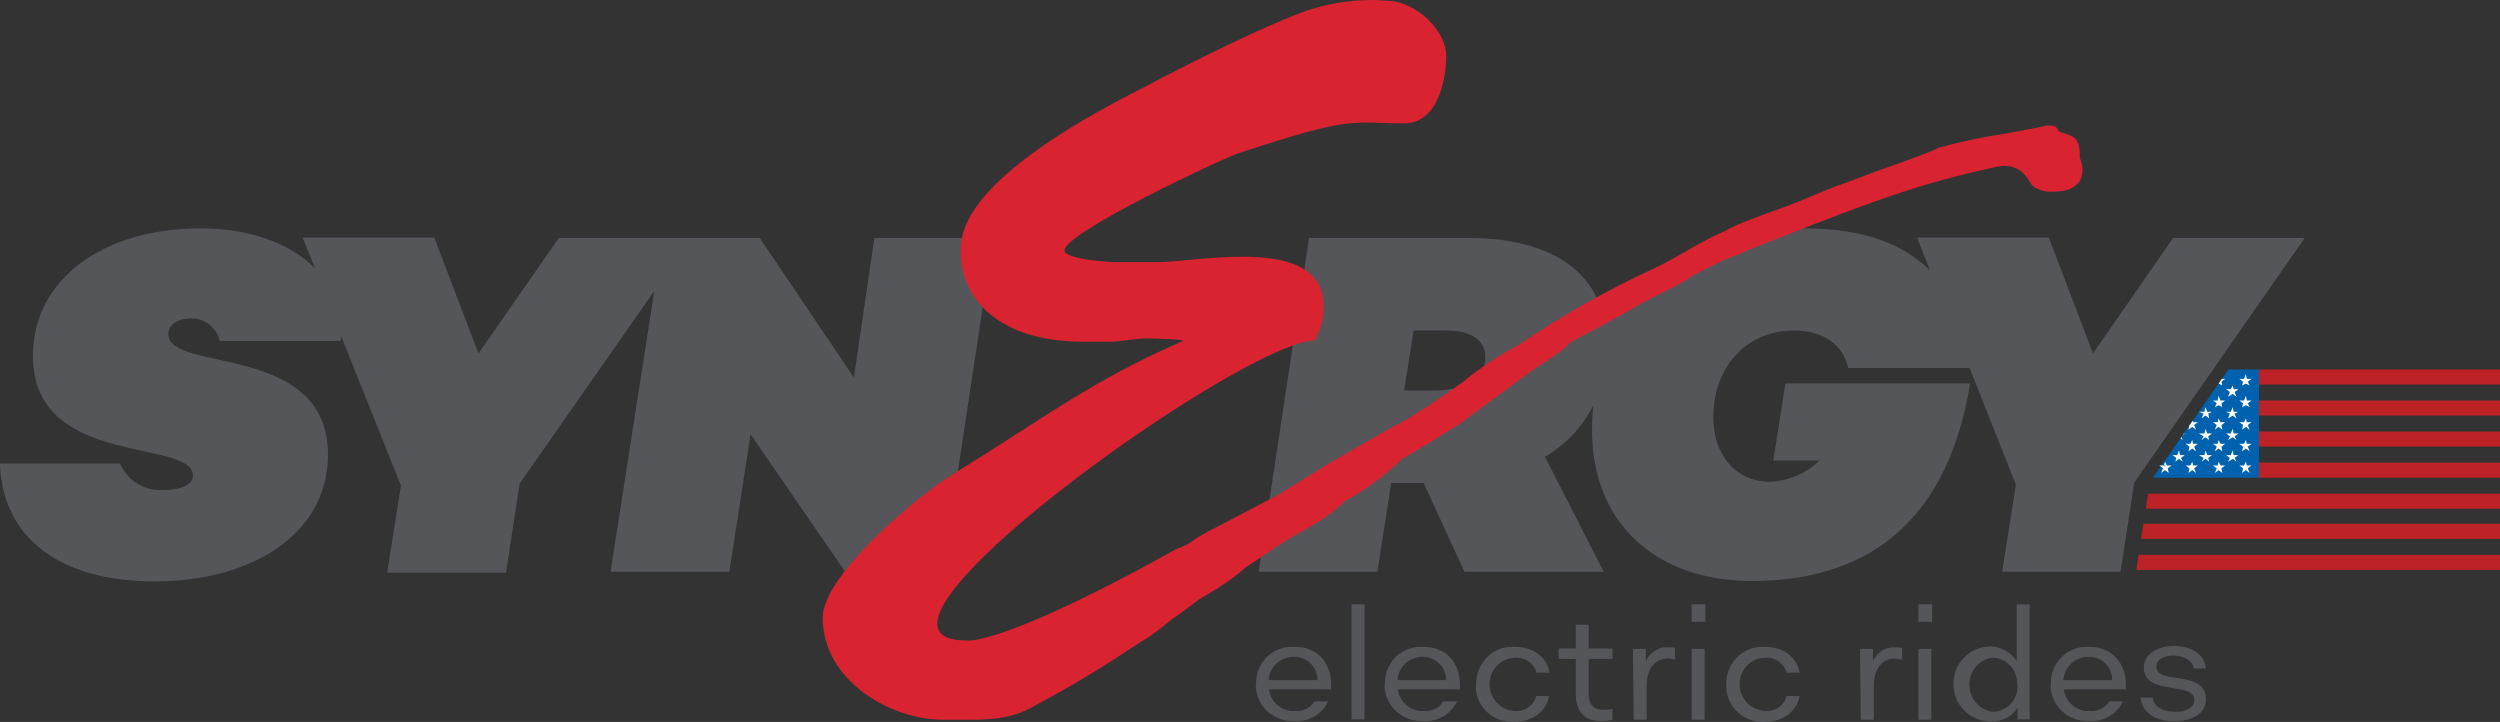 <svg viewBox="0 0 599.86 173.22" id="Layer_1" xmlns="http://www.w3.org/2000/svg">
  <rect x="0" y="0" width="599.86" height="173.22" fill="#333333" stroke="none"/>
  <defs>
    <style>.cls-1{fill:#0062af;}.cls-2{fill:#fff;}.cls-3{fill:#bd2326;}.cls-4{fill:#da2331;}.cls-5{fill:#54565a;}</style>
  </defs>
  <path d="M301.4,164.2c-.2-4.7,3.4-8.8,8.2-9h1c5.4,0,8.8,3.6,8.8,9.2v1h-14.9c.4,3.1,3.1,5.4,6.2,5.2,1.9,.2,3.7-.7,4.7-2.3h3.3c-1.5,3.1-4.7,5-8.2,4.7-4.8,.2-8.9-3.4-9.2-8.2l.1-.6h0Zm14.7-1c.1-3-2.3-5.4-5.2-5.6h-.3c-3.2-.1-6,2.3-6.2,5.6h11.7Z" class="cls-5"></path>
  <path d="M324.3,145h3.1v27.6h-3.1v-27.6Z" class="cls-5"></path>
  <path d="M332.3,164.2c-.2-4.7,3.4-8.8,8.2-9h1c5.4,0,8.8,3.6,8.8,9.2v1h-14.9c.4,3.1,3.1,5.4,6.2,5.2,1.9,.2,3.7-.7,4.7-2.3h3.3c-1.5,3.1-4.7,5-8.2,4.7-4.8,.2-8.9-3.4-9.2-8.2l.1-.6h0Zm14.7-1c0-3-2.4-5.5-5.4-5.6h-.3c-3.1,0-5.8,2.4-6,5.6h11.7Z" class="cls-5"></path>
  <path d="M354.2,164.2c-.1-4.8,3.6-8.8,8.3-9h1c4.4,0,7.7,2.5,8.3,6.2h-3.1c-.7-2.3-2.9-3.8-5.2-3.6-3.5,.1-6.2,3.1-6.1,6.5v.2c.2,3.3,2.8,5.9,6,6.1,2.4,.2,4.6-1.3,5.2-3.6h3.1c-.7,3.8-4.1,6.2-8.3,6.2-4.8,.3-8.9-3.2-9.3-8l.1-1h0Z" class="cls-5"></path>
  <path d="M378.1,166.6v-8.5h-4.1v-2.5h4.1v-5.7h3.1v5.7h5.7v2.5h-5.7v8.3c0,2.6,1.1,3.9,3.6,3.9,.7,0,1.4,0,2.1-.2v2.6c-.8,.2-1.6,.3-2.5,.3-3.9,.2-6.3-2.1-6.3-6.4h0Z" class="cls-5"></path>
  <path d="M391.8,155.7h3.1v3h0c.9-2.1,3-3.5,5.2-3.4,.6,0,1.2,0,1.8,.2v2.8c-.5-.2-1.2-.2-1.6-.3-3.3,0-5.2,2.6-5.2,6.5v8.2h-3.1l-.2-17h0Z" class="cls-5"></path>
  <path d="M405.9,145h3.3v4.2h-3.3v-4.2Zm0,10.7h3.1v17h-3.1v-17Z" class="cls-5"></path>
  <path d="M414.2,164.2c-.1-4.8,3.6-8.8,8.3-9h1c4.4,0,7.7,2.5,8.3,6.2h-3.1c-.7-2.3-2.9-3.8-5.2-3.6-3.5,.1-6.2,3.1-6.1,6.5v.2c.2,3.3,2.8,5.9,6.1,6.1,2.4,.2,4.6-1.3,5.2-3.6h3.1c-.7,3.8-4.1,6.2-8.3,6.2-4.8,.3-8.9-3.2-9.3-8v-1h0Z" class="cls-5"></path>
  <path d="M446.3,155.7h3.1v3h0c.9-2.1,3-3.5,5.2-3.4,.6,0,1.2,0,1.8,.2v2.8c-.5-.2-1.2-.2-1.6-.3-3.3,0-5.2,2.6-5.2,6.5v8.2h-3.1l-.2-17h0Z" class="cls-5"></path>
  <path d="M460.3,145h3.3v4.2h-3.3v-4.2Zm0,10.7h3.1v17h-3.1v-17Z" class="cls-5"></path>
  <path d="M483.9,158.6h0v-13.6h3.1v27.6h-2.9v-2.8h0c-1.4,2.2-3.8,3.4-6.4,3.3-5,0-9-4-9-9s4-9,9-9c2.5,.1,4.8,1.4,6.2,3.5h0Zm.1,5.7c.2-3.4-2.4-6.3-5.7-6.5h-.3c-3.5,.5-5.9,3.8-5.4,7.3v.3c.5,2.8,2.6,4.9,5.4,5.4,3.4,0,6.1-2.7,6.1-6.1v-.4h-.1Z" class="cls-5"></path>
  <path d="M492.1,164.2c-.2-4.7,3.4-8.8,8.2-9h1c5.2,0,8.8,3.6,8.8,9.2v1h-14.9c.4,3.1,3.1,5.4,6.2,5.2,1.9,.2,3.7-.7,4.7-2.3h3.3c-1.5,3.1-4.7,5-8.2,4.7-4.8,.2-8.9-3.4-9.2-8.2l.1-.6h0Zm14.7-1c.1-3-2.3-5.4-5.2-5.6h-.3c-3.2-.1-6,2.3-6.2,5.6h11.7Z" class="cls-5"></path>
  <path d="M513.6,167.4h2.9c.3,2.3,2.6,3.4,5.6,3.4,2.6,0,4.4-1.1,4.4-2.8,0-4.7-12.1-.8-12.1-7.9,0-2.9,3-5.1,7.2-5.1s7.4,2,7.7,5.4h-2.9c-.3-2-2.5-3.1-4.9-3.1s-4.1,1-4.1,2.6c0,4.6,11.9,.6,11.9,7.9,0,3.3-3,5.2-7.5,5.2-4.7,.2-7.8-2.1-8.2-5.6h0Z" class="cls-5"></path>
  <path d="M204.9,90.6l-22.6-33.5h-48.2l-19.3,27.7-10.6-27.8h-31.6l3,7.4c-6.1-6.2-16-9.6-27.5-9.6-23.2,0-40.2,12.1-40.2,30.6,0,27.1,38.4,19.6,38.4,28.8,0,2.1-2.9,3.4-7.4,3.4-4.4,.2-8.4-2.4-10.1-6.4H0c.5,17.8,14.4,28.3,37,28.3,24.2,0,41.7-11.9,41.7-30.4,0-27-38.3-19.6-38.3-28.9,0-2.6,2.6-3.8,5.4-3.8,3.3-.1,6.2,2.2,6.9,5.4h29.1v-1.3l14.4,36-3.3,20.9h28.5l3.3-21.4,32.3-46.2-10.5,67.4h28.5l5.1-33,22.7,33h23.4l12.1-80.1h-28.5l-4.9,33.5h0Z" class="cls-5"></path>
  <path d="M521.5,57l-19.3,27.8-10.6-27.8h-31.6l3.1,7.9c-6.2-6.2-15.7-10.1-30.1-10.1-17.7,0-32.4,7.2-41.5,19h-7.4c-3.6-10.6-14.7-16.7-31.7-16.7h-38.3l-12.1,80.1h28.5l3.3-21.3h7.8l9.8,21.3h33.4l-14.1-27.6c5-2.9,9-7.2,11.6-12.3-.2,2-.3,4.1-.3,6,0,21.6,14.7,36.1,38.4,36.1,29.6,0,47.3-16.2,52.3-47.4h-44.3l-2.9,18.5h11.1c-3.2,3.1-7.5,4.9-11.9,5.1-8.2,0-13.6-6.4-13.6-15.5,0-12.3,8.2-20.8,19.3-20.8,7,0,11.8,3.3,13.1,9h29.1l11.1,28-3.3,20.9h28.4l3.3-21.4,40.9-58.7h-31.5v-.1h0Zm-176.8,36.7h-7.8l2.3-14.4h7.9c5.9,0,9.3,2.3,9.3,6.4,.1,5-4.5,7.9-11.7,8h0Z" class="cls-5"></path>
  <path d="M231.9,172.7h-5.6c-12.8,0-28.9-9.5-28.9-24.5,0-10,22.2-29,31.9-34.8,20.9-12.9,32.7-22.1,54.6-31.6,0-.5-9.2-.6-9.5-.6-1.1,0-6.5,.8-7.5,.8h-7.4c-20.8-.2-29-11.1-29-21.6,0-4.6,.5-17.5,43.5-39.2,1.5-.8,25.2-13.4,39.4-18.6,5.1-1.7,10.5-2.6,15.9-2.6,1.5,0,3.1,.2,4.3,.2,6.5,.6,13.4,7.2,13.4,13.2s-2.1,16.2-10.1,16.2c-3.6,0-6.5-.2-9.2-.2-6,0-11.6,1.1-30.9,7.5-4.9,1.8-41.4,19-41.4,23.2,0,2,10.1,2.8,12.1,2.8h10.6c3.9,0,12.1-1.3,20-1.3,10,0,19.5,2.1,19.5,11.9,0,3.6-.5,4.6-2.1,8.2-14.7,0-90.6,52.8-90.6,67.9,0,2.6,2.1,4.1,7.2,4.1,7.5,0,29.4-10.3,50-21.9,4.9-1.8,2-1.5,11.5-6.2l13.2-6.9c6.2-3.9,11-6.9,15.5-9.5l12.6-7.2c1.5-.2,16-10,17.3-11.3,3.8-3,8-5.7,12.3-8,10.3-7,21.1-13.1,32.4-18.3,5.9-2.8,11.1-6.5,17.5-9.2,2.6-1.8,13.4-5.2,16.8-6.7l2-.8c2.5-1.1,5.1-2.1,7.5-3.1,.2,0,.5-.2,.7-.2l5.4-2c2.6-1.1,17.2-6,18.2-6.9,5.3-1.5,10.6-2.6,16-3.4l8-1.5c.7-.2,1.5-.3,2.1-.5,1.1,0,2.5,0,2.8,1.3,.8,.8,4.4,.6,4.9,3.6,.2,.9,.3,1.9,.2,2.8,.4,.9,.6,1.8,.7,2.8,0,4.2-3.3,5.4-7.2,5.4-1.8,.1-3.5-.4-4.9-1.5-1.8-3.1-3.4-4.7-6.9-4.7l-1.5,.2c-16.5,3.6-24.9,6.5-44.2,13.9l-14.5,5.7c-2.3,1-4.6,2-6.9,2.8l-7.2,3.6c-2.2,1.5-4.5,2.8-6.9,3.9l-6,3.1c-2.4,1.5-9.5,5.4-15.5,8.5l-1.3,.7c-2,2.6-6.5,4.6-12.9,9.5l-13.7,10.1c-6.9,4.3-5.4,3.4-13.9,8.5-4,3.9-8.6,7.3-13.6,10-4.6,4.6-8.7,6.2-14.2,9.5l-9.3,6.2c-2.6,2.3-5.5,4.3-8.5,6.1-4.9,2.8-4.1,2.9-9,6.2l-5.4,4.2c-6.5,3.9-12.6,8.7-28.6,17.2-4.9,2.8-10.3,3-15.7,3h0Z" class="cls-4"></path>
  <g>
    <polygon points="542.05 88.65 542.05 114.62 516.6 114.62 518.46 111.94 518.11 111.68 518.64 111.68 523.19 105.16 523.4 104.86 523.31 104.68 523.75 104.35 523.99 104.01 525.31 102.11 526.15 100.91 527.61 98.81 532.32 92.05 533.12 90.91 534.69 88.65 542.05 88.65" class="cls-1"></polygon>
    <polygon points="599.86 133.14 599.86 136.75 512.6 136.75 513.16 133.14 599.86 133.14" class="cls-3"></polygon>
    <polygon points="599.86 125.68 599.86 129.3 513.75 129.3 514.31 125.68 599.86 125.68" class="cls-3"></polygon>
    <polygon points="599.86 118.46 599.86 122.07 514.87 122.07 515.42 118.46 599.86 118.46" class="cls-3"></polygon>
    <rect height="3.61" width="57.81" y="111.01" x="542.05" class="cls-3"></rect>
    <rect height="3.61" width="57.81" y="103.55" x="542.05" class="cls-3"></rect>
    <rect height="3.61" width="57.81" y="96.1" x="542.05" class="cls-3"></rect>
    <rect height="3.61" width="57.81" y="88.65" x="542.05" class="cls-3"></rect>
    <g>
      <g>
        <polygon points="533.02 91.59 533.24 92.49 532.34 92.04 532.32 92.05 533.12 90.91 533.92 90.91 533.02 91.59" class="cls-2"></polygon>
        <polygon points="538.89 89.78 539.11 90.91 540.24 90.91 539.34 91.59 539.79 92.49 538.89 92.04 537.98 92.49 538.21 91.59 537.31 90.91 538.44 90.91 538.89 89.78" class="cls-2"></polygon>
      </g>
      <g>
        <polygon points="532.34 94.97 532.79 96.1 533.92 96.1 533.02 96.78 533.24 97.68 532.34 97.23 531.44 97.68 531.89 96.78 530.98 96.1 532.11 96.1 532.34 94.97" class="cls-2"></polygon>
        <polygon points="538.89 94.97 539.11 96.1 540.24 96.1 539.34 96.78 539.79 97.68 538.89 97.23 537.98 97.68 538.21 96.78 537.31 96.1 538.44 96.1 538.89 94.97" class="cls-2"></polygon>
      </g>
      <g>
        <polygon points="532.34 100.39 532.79 101.3 533.92 101.3 533.02 101.97 533.24 103.1 532.34 102.42 531.44 103.1 531.89 101.97 530.98 101.3 532.11 101.3 532.34 100.39" class="cls-2"></polygon>
        <polygon points="526.47 101.97 526.92 103.1 526.02 102.43 525.11 103.1 525.31 102.11 526.15 100.91 526.24 101.3 527.37 101.3 526.47 101.97" class="cls-2"></polygon>
        <polygon points="538.89 100.39 539.11 101.3 540.24 101.3 539.34 101.97 539.79 103.1 538.89 102.42 537.98 103.1 538.21 101.97 537.31 101.3 538.44 101.3 538.89 100.39" class="cls-2"></polygon>
      </g>
      <g>
        <polygon points="532.34 105.59 532.79 106.49 533.92 106.49 533.02 107.17 533.24 108.3 532.34 107.62 531.44 108.3 531.89 107.17 530.98 106.49 532.11 106.49 532.34 105.59" class="cls-2"></polygon>
        <polygon points="526.02 105.59 526.24 106.49 527.37 106.49 526.47 107.17 526.92 108.3 526.02 107.62 525.11 108.3 525.34 107.17 524.43 106.49 525.56 106.49 526.02 105.59" class="cls-2"></polygon>
        <polygon points="538.89 105.59 539.11 106.49 540.24 106.49 539.34 107.17 539.79 108.3 538.89 107.62 537.98 108.3 538.21 107.17 537.31 106.49 538.44 106.49 538.89 105.59" class="cls-2"></polygon>
      </g>
      <g>
        <polygon points="532.34 110.78 532.79 111.68 533.92 111.68 533.02 112.36 533.24 113.49 532.34 112.81 531.44 113.49 531.89 112.36 530.98 111.68 532.11 111.68 532.34 110.78" class="cls-2"></polygon>
        <polygon points="526.02 110.78 526.24 111.68 527.37 111.68 526.47 112.36 526.92 113.49 526.02 112.81 525.11 113.49 525.34 112.36 524.43 111.68 525.56 111.68 526.02 110.78" class="cls-2"></polygon>
        <polygon points="520.14 112.36 520.37 113.49 519.47 112.81 518.56 113.49 519.02 112.36 518.46 111.94 518.11 111.68 519.24 111.68 519.47 110.78 519.92 111.68 521.05 111.68 520.14 112.36" class="cls-2"></polygon>
        <polygon points="538.89 110.78 539.11 111.68 540.24 111.68 539.34 112.36 539.79 113.49 538.89 112.81 537.98 113.49 538.21 112.36 537.31 111.68 538.44 111.68 538.89 110.78" class="cls-2"></polygon>
      </g>
      <polygon points="535.73 92.49 535.95 93.39 537.08 93.39 536.18 94.07 536.63 95.2 535.73 94.52 534.6 95.2 535.05 94.07 534.15 93.39 535.27 93.39 535.73 92.49" class="cls-2"></polygon>
      <g>
        <polygon points="535.73 97.68 535.95 98.81 537.08 98.81 536.18 99.26 536.63 100.39 535.73 99.72 534.6 100.39 535.05 99.26 534.15 98.81 535.27 98.81 535.73 97.68" class="cls-2"></polygon>
        <polygon points="529.18 97.68 529.63 98.81 530.76 98.81 529.85 99.26 530.08 100.39 529.18 99.72 528.27 100.39 528.73 99.26 527.6 98.81 528.95 98.81 529.18 97.68" class="cls-2"></polygon>
      </g>
      <g>
        <polygon points="535.73 102.88 535.95 104.01 537.08 104.01 536.18 104.68 536.63 105.59 535.73 104.91 534.6 105.59 535.05 104.68 534.15 104.01 535.27 104.01 535.73 102.88" class="cls-2"></polygon>
        <polygon points="529.18 102.88 529.63 104.01 530.76 104.01 529.85 104.68 530.08 105.59 529.18 104.91 528.27 105.59 528.73 104.68 527.6 104.01 528.95 104.01 529.18 102.88" class="cls-2"></polygon>
        <polygon points="523.4 104.86 523.76 105.59 523.19 105.16 523.4 104.86" class="cls-2"></polygon>
        <polygon points="524.21 104.01 523.75 104.35 523.99 104.01 524.21 104.01" class="cls-2"></polygon>
      </g>
      <g>
        <polygon points="535.73 108.07 535.95 109.2 537.08 109.2 536.18 109.88 536.63 110.78 535.73 110.1 534.6 110.78 535.05 109.88 534.15 109.2 535.27 109.2 535.73 108.07" class="cls-2"></polygon>
        <polygon points="529.18 108.07 529.63 109.2 530.76 109.2 529.85 109.88 530.08 110.78 529.18 110.1 528.27 110.78 528.73 109.88 527.6 109.2 528.95 109.2 529.18 108.07" class="cls-2"></polygon>
        <polygon points="522.85 108.07 523.08 109.2 524.21 109.2 523.31 109.88 523.76 110.78 522.85 110.1 521.95 110.78 522.18 109.88 521.27 109.2 522.4 109.2 522.85 108.07" class="cls-2"></polygon>
      </g>
    </g>
  </g>
  <polygon points="519.11 111.68 519.64 111.68 519.46 111.94 519.11 111.68" class="cls-5"></polygon>
  <polygon points="524.75 104.35 524.4 104.86 524.31 104.68 524.75 104.35" class="cls-5"></polygon>
</svg>
